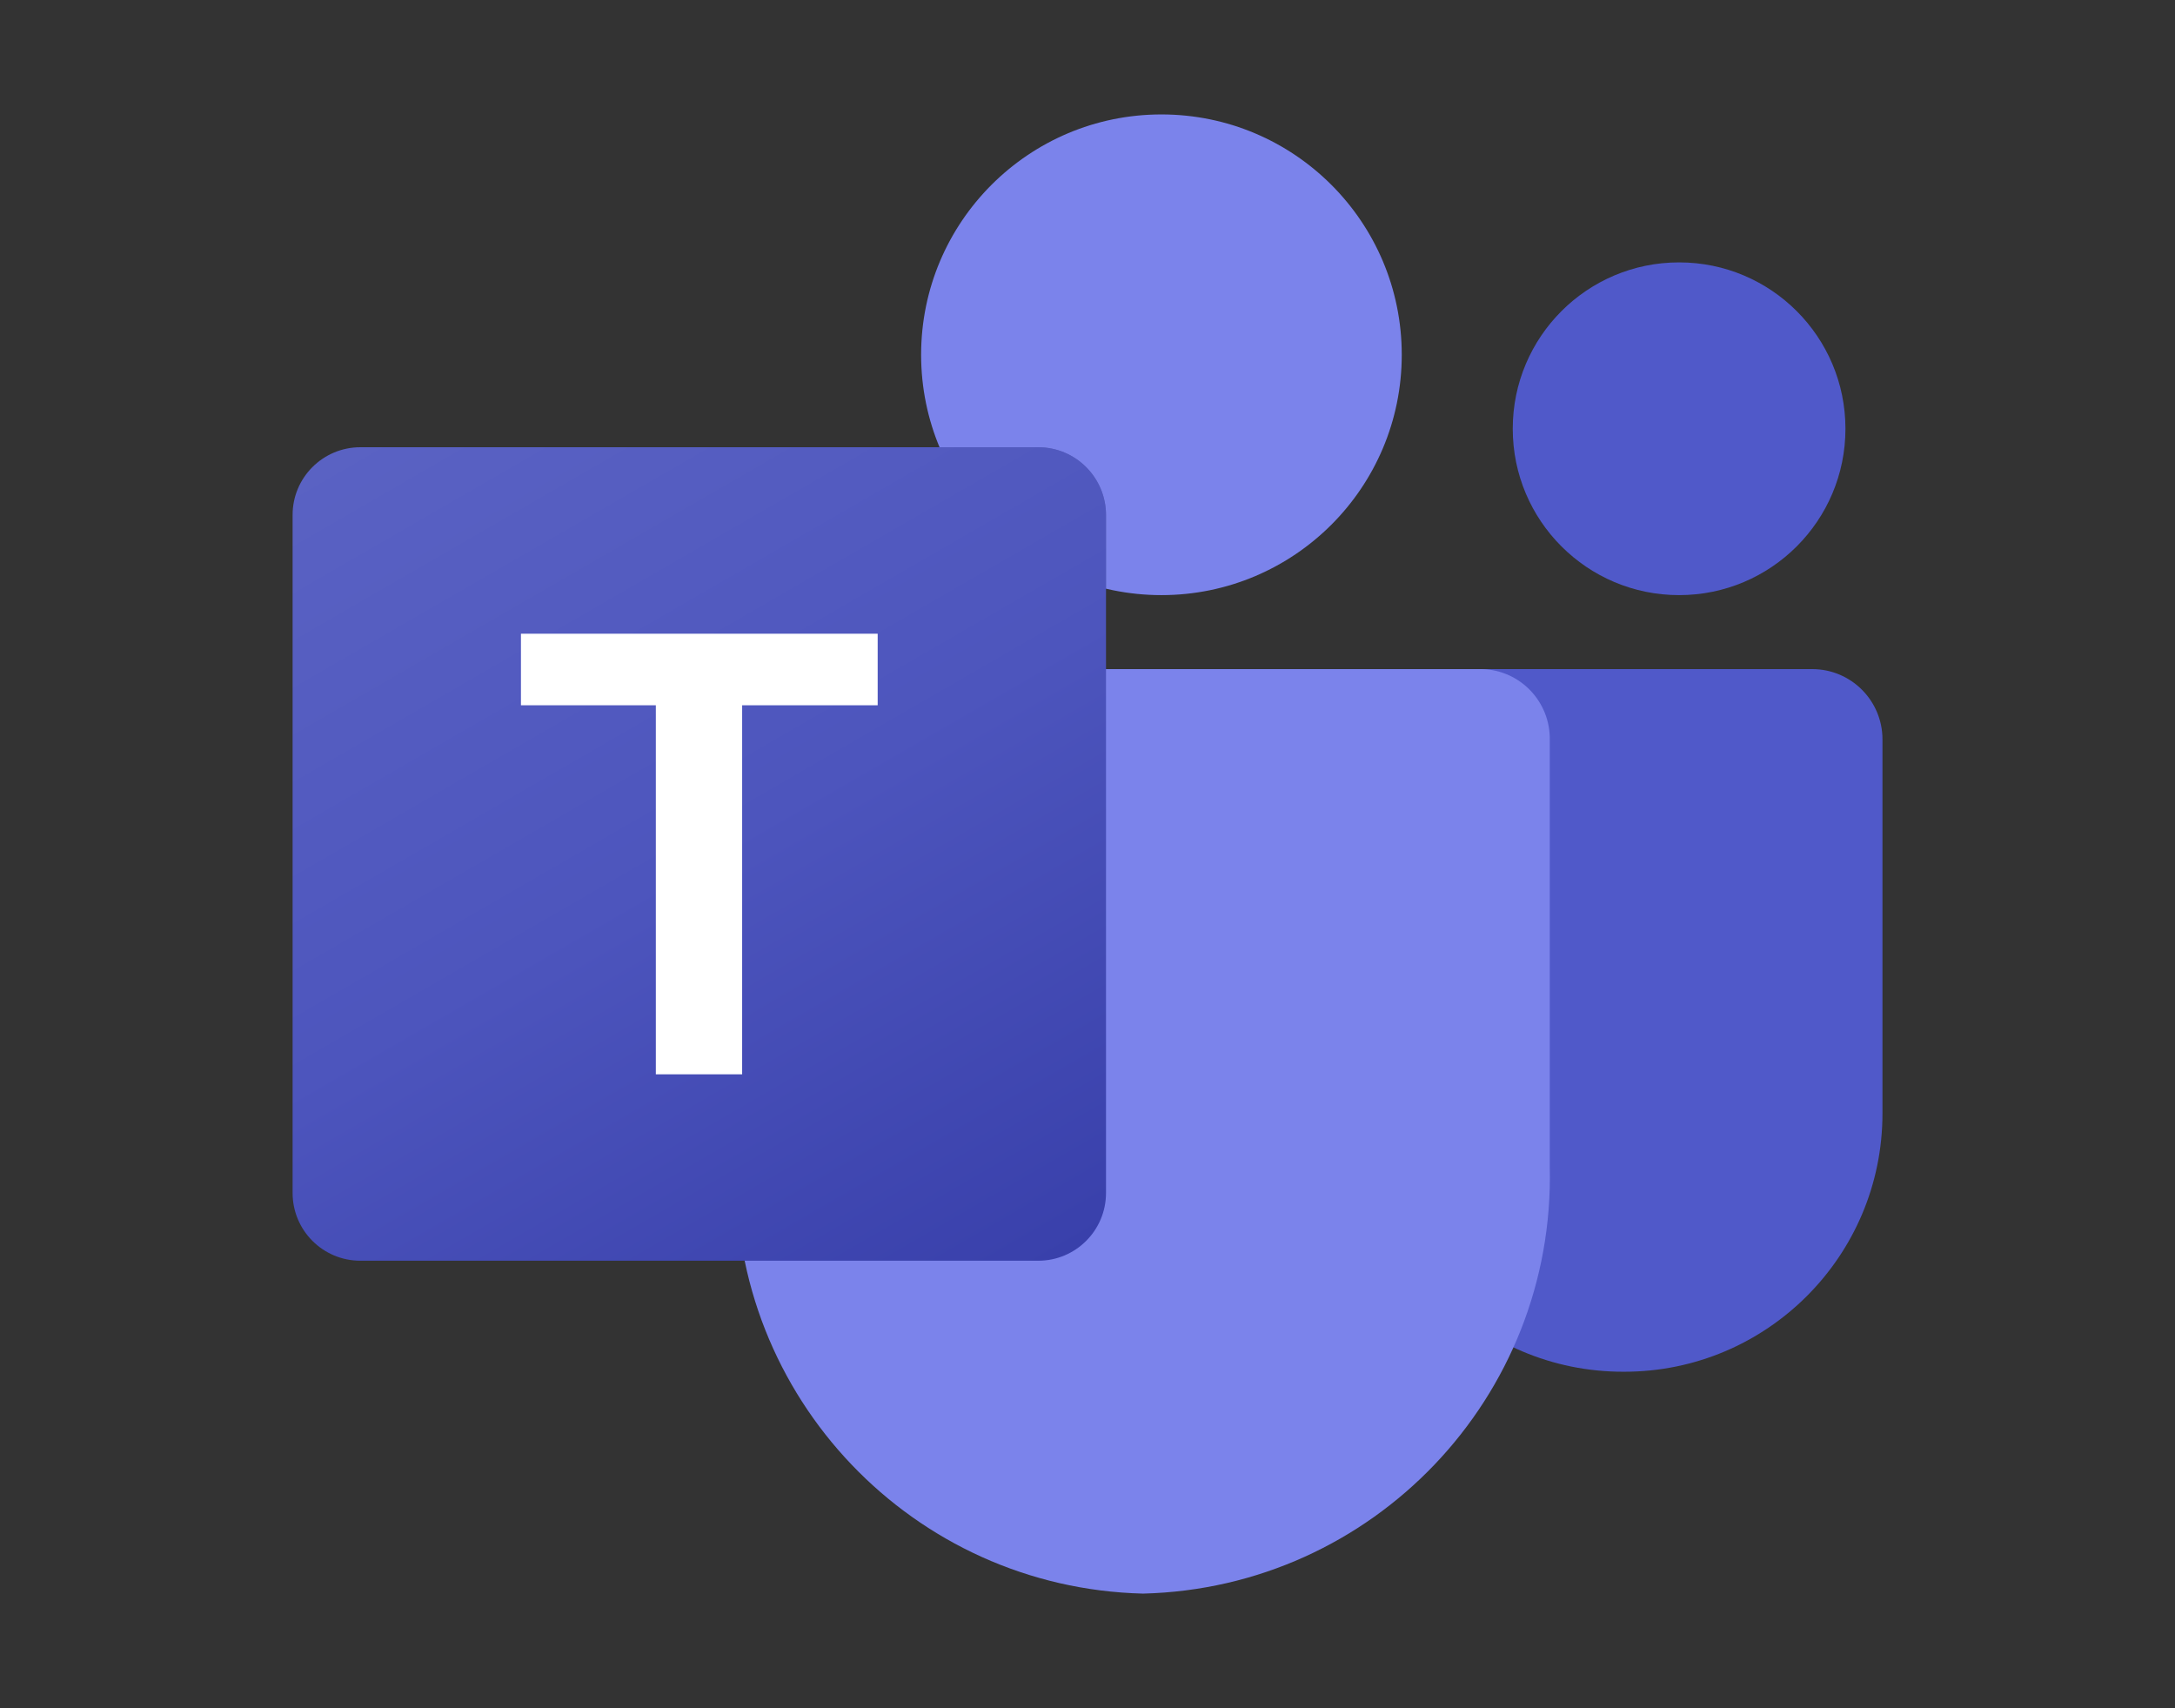 <?xml version="1.0" encoding="UTF-8"?> <!-- Generator: Adobe Illustrator 25.4.1, SVG Export Plug-In . SVG Version: 6.00 Build 0) --> <svg xmlns="http://www.w3.org/2000/svg" xmlns:xlink="http://www.w3.org/1999/xlink" version="1.1" id="Layer_1" x="0px" y="0px" viewBox="0 0 3049.1 2394.2" style="enable-background:new 0 0 3049.1 2394.2;" xml:space="preserve"><rect x="0" y="0" width="3049.1" height="2394.2" fill="#333333" stroke="none"/> <style type="text/css"> .st0{fill:#5059C9;} .st1{fill:#7B83EB;} .st2{opacity:0.2;enable-background:new ;} .st3{fill:url(#SVGID_1_);} .st4{fill:#FFFFFF;} </style> <path class="st0" d="M1964.8,937.9h575.7c54.4,0,98.5,44.1,98.5,98.5l0,0v524.4c0,199.9-162.1,362-362,362l0,0h-1.7 c-199.9,0-362-162-362-361.9c0,0,0,0,0-0.1V989.4C1913.3,961,1936.4,937.9,1964.8,937.9L1964.8,937.9z"></path> <circle class="st0" cx="2353.9" cy="601" r="233.2"></circle> <circle class="st1" cx="1628.2" cy="497.3" r="336.9"></circle> <path class="st1" d="M2077.5,937.9h-950.3c-53.7,1.3-96.3,45.9-95,99.7v598.1c-7.5,322.5,247.7,590.2,570.2,598.1 c322.5-7.9,577.7-275.5,570.2-598.1v-598.1C2173.7,983.8,2131.2,939.2,2077.5,937.9z"></path> <path class="st2" d="M1550.5,721.8v103.1c-105-24.9-191.7-98.5-233.2-198h138.4C1507.9,627.1,1550.3,669.5,1550.5,721.8z"></path> <linearGradient id="SVGID_1_" gradientUnits="userSpaceOnUse" x1="608.244" y1="-332.107" x2="1352.379" y2="956.703" gradientTransform="matrix(1 0 0 1 0 884.782)"> <stop offset="0" style="stop-color:#5A62C3"></stop> <stop offset="0.5" style="stop-color:#4D55BD"></stop> <stop offset="1" style="stop-color:#3940AB"></stop> </linearGradient> <path class="st3" d="M505.2,626.9h950.3c52.5,0,95,42.5,95,95v950.3c0,52.5-42.5,95-95,95H505.2c-52.5,0-95-42.5-95-95V721.9 C410.1,669.5,452.7,626.9,505.2,626.9z"></path> <path class="st4" d="M1230.4,988.6h-190v517.3h-121V988.6H730.3V888.3h500.1V988.6z"></path> </svg> 